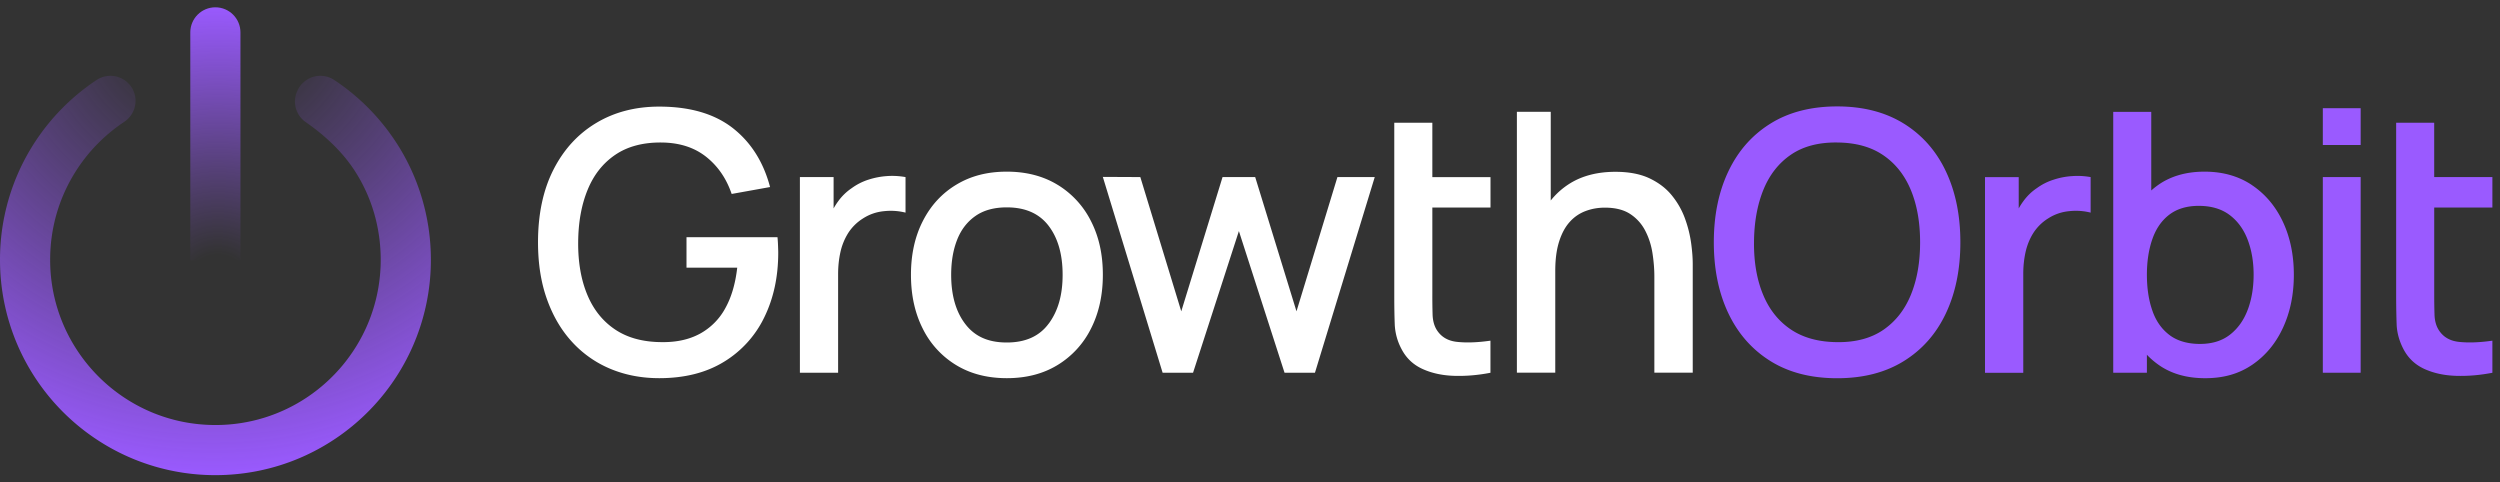 <svg xmlns="http://www.w3.org/2000/svg" width="171" height="33" fill="none"><rect width="100%" height="100%" fill="#333333" stroke="none"/><path fill="#fff" d="M53.177 16.226h-6.22v2.082h3.469c-.125 1.106-.401 2.041-.83 2.8a4.327 4.327 0 0 1-1.741 1.729c-.732.392-1.604.581-2.62.564-1.264-.009-2.321-.298-3.166-.866-.847-.57-1.482-1.366-1.902-2.385-.423-1.02-.629-2.211-.62-3.575.009-1.364.223-2.558.645-3.588.42-1.029 1.051-1.827 1.89-2.397.838-.57 1.889-.852 3.154-.843 1.223.009 2.239.33 3.05.967.81.637 1.396 1.486 1.76 2.552l2.627-.472c-.454-1.717-1.308-3.064-2.558-4.04-1.253-.973-2.927-1.462-5.025-1.462-1.627 0-3.064.373-4.312 1.121-1.248.749-2.222 1.814-2.925 3.198-.702 1.383-1.053 3.038-1.053 4.962 0 1.462.206 2.768.62 3.916.413 1.15.99 2.123 1.734 2.925a7.388 7.388 0 0 0 2.627 1.827c1.008.416 2.11.626 3.31.626 1.726 0 3.197-.369 4.41-1.109a7.226 7.226 0 0 0 2.776-3.053c.636-1.298.954-2.771.954-4.424 0-.067-.004-.221-.013-.466a9.207 9.207 0 0 0-.037-.587l-.004-.003Zm7.498-4.182a5.23 5.23 0 0 0-1.283.248 4.014 4.014 0 0 0-1.134.577 3.698 3.698 0 0 0-.918.886 4.72 4.72 0 0 0-.322.502v-2.145h-2.305v13.384h2.614v-6.753c0-.53.054-1.031.16-1.505a4.12 4.12 0 0 1 .528-1.296 3.23 3.23 0 0 1 .998-.99c.446-.29.935-.46 1.468-.509a4.174 4.174 0 0 1 1.457.1v-2.43a5.122 5.122 0 0 0-1.263-.07Zm11.672.602c-.985-.602-2.145-.905-3.483-.905s-2.462.296-3.444.886c-.984.59-1.748 1.418-2.292 2.48-.545 1.06-.818 2.29-.818 3.686s.267 2.611.8 3.673a6.039 6.039 0 0 0 2.274 2.496c.982.603 2.144.905 3.482.905s2.488-.3 3.47-.898a6.082 6.082 0 0 0 2.286-2.49c.54-1.062.813-2.29.813-3.686 0-1.397-.268-2.598-.806-3.657a6.092 6.092 0 0 0-2.28-2.49h-.002Zm-.614 9.485c-.632.865-1.589 1.296-2.869 1.296-1.28 0-2.194-.42-2.837-1.263-.646-.843-.967-1.967-.967-3.372 0-.909.137-1.707.41-2.397.272-.69.69-1.231 1.252-1.623.562-.393 1.276-.588 2.144-.588 1.263 0 2.216.42 2.857 1.259.64.838.96 1.955.96 3.352 0 1.396-.315 2.476-.948 3.339l-.002-.003Zm16.947-.836-2.825-9.183h-2.233l-2.824 9.183-2.8-9.183-2.565-.012 4.09 13.396h2.081l3.136-9.69 3.122 9.69h2.08l4.09-13.384H91.48l-2.8 9.183Zm9.29-12.901h-2.602v11.835c0 .725.01 1.377.032 1.952a3.93 3.93 0 0 0 .463 1.692c.322.62.8 1.074 1.437 1.364.635.29 1.36.446 2.168.47.811.025 1.637-.046 2.479-.21v-2.195c-.875.125-1.636.153-2.286.082-.65-.069-1.121-.363-1.42-.873-.154-.272-.24-.607-.252-1.004a44.843 44.843 0 0 1-.017-1.4v-5.91h3.978v-2.082h-3.978V8.396l-.003-.002Zm17.284 6.556a5.427 5.427 0 0 0-.897-1.58c-.392-.486-.903-.874-1.533-1.174-.628-.296-1.405-.444-2.329-.444-1.205 0-2.235.26-3.086.779-.519.32-.965.714-1.338 1.183V7.648h-2.316v17.844h2.625v-6.963c0-.796.09-1.467.268-2.02.178-.556.42-1 .731-1.34a2.731 2.731 0 0 1 1.083-.736c.414-.155.849-.23 1.315-.23.709 0 1.286.146 1.726.433a2.99 2.99 0 0 1 1.029 1.141c.245.47.41.982.496 1.531.085.552.13 1.083.13 1.605v6.579h2.625v-7.435c0-.414-.036-.89-.111-1.437a8.086 8.086 0 0 0-.421-1.675l.003.005Z"/><path fill="#9A5AFF" d="M130.218 8.452c-1.261-.78-2.779-1.173-4.555-1.173-1.775 0-3.305.39-4.559 1.173-1.257.78-2.217 1.868-2.882 3.266-.665 1.396-.997 3.015-.997 4.857s.332 3.461.997 4.86c.665 1.396 1.625 2.483 2.882 3.266 1.254.78 2.775 1.17 4.559 1.17 1.784 0 3.294-.39 4.555-1.17 1.259-.781 2.22-1.868 2.88-3.267.661-1.396.991-3.015.991-4.859 0-1.844-.33-3.459-.991-4.857-.66-1.396-1.621-2.484-2.88-3.266Zm.487 11.709c-.42 1.029-1.051 1.829-1.889 2.404-.841.574-1.89.853-3.155.838-1.263-.01-2.318-.298-3.165-.866-.847-.57-1.482-1.366-1.902-2.387-.423-1.02-.631-2.213-.62-3.575.008-1.364.223-2.56.643-3.594.42-1.034 1.053-1.834 1.889-2.404.839-.57 1.89-.845 3.153-.83 1.265.009 2.316.296 3.154.869.839.57 1.467 1.366 1.89 2.386.422 1.019.632 2.211.632 3.575 0 1.364-.21 2.559-.632 3.588l.002-.004Zm11.029-8.115c-.44.028-.866.11-1.282.249a3.954 3.954 0 0 0-1.135.576c-.345.23-.654.526-.916.886a4.422 4.422 0 0 0-.321.5v-2.143h-2.306v13.384h2.617v-6.753c0-.53.053-1.031.158-1.507.108-.474.283-.907.528-1.296a3.23 3.23 0 0 1 .997-.99c.446-.29.937-.46 1.469-.509a4.123 4.123 0 0 1 1.456.1v-2.43a5.016 5.016 0 0 0-1.263-.067h-.002Zm12.309.62c-.914-.616-1.999-.925-3.253-.925-1.255 0-2.329.31-3.191.925a5.638 5.638 0 0 0-.453.362V7.652h-2.601v17.844h2.303v-1.23c.234.246.491.469.77.668.866.624 1.941.935 3.221.935s2.322-.309 3.227-.928c.905-.62 1.604-1.465 2.096-2.535.491-1.068.737-2.273.737-3.611 0-1.339-.248-2.552-.744-3.612-.495-1.061-1.201-1.9-2.112-2.515v-.002Zm-.3 8.524c-.268.714-.674 1.282-1.214 1.703-.541.422-1.225.632-2.052.632-.828 0-1.544-.201-2.081-.607-.536-.405-.93-.96-1.175-1.674-.249-.71-.373-1.53-.373-2.454 0-.924.129-1.743.38-2.453.251-.712.639-1.265 1.164-1.662.526-.395 1.192-.594 2.001-.594.86 0 1.565.21 2.121.63.553.42.963.987 1.231 1.699.27.712.403 1.505.403 2.38s-.133 1.684-.403 2.398l-.002.002Zm7.726-9.078h-2.588v13.384h2.588V12.112Zm0-4.709h-2.588V9.92h2.588V7.403Zm9.01 6.792v-2.083h-3.98V8.394h-2.602v11.835c0 .725.013 1.377.033 1.952.021.575.175 1.139.463 1.692.321.62.802 1.074 1.437 1.364.637.29 1.359.446 2.17.47.808.025 1.634-.046 2.479-.21v-2.195c-.875.125-1.639.153-2.288.082-.648-.069-1.122-.363-1.418-.873-.156-.272-.242-.607-.253-1.004a43.674 43.674 0 0 1-.019-1.4v-5.91h3.98l-.002-.002Z"/><path fill="url(#a)" d="M27.16 9.841a14.799 14.799 0 0 0-4.293-4.366 1.718 1.718 0 0 0-2.499.676l-.021.043a1.716 1.716 0 0 0 .568 2.161c.99.684 2.372 1.814 3.354 3.335 1.132 1.75 1.77 3.834 1.772 6.077 0 1.566-.318 3.048-.888 4.399a11.363 11.363 0 0 1-4.098 4.975 11.231 11.231 0 0 1-6.32 1.93c-1.566 0-3.048-.317-4.399-.888a11.363 11.363 0 0 1-4.975-4.098 11.226 11.226 0 0 1-1.93-6.32c0-2.243.648-4.32 1.77-6.077A11.331 11.331 0 0 1 8.49 8.34c.723-.48.99-1.409.611-2.19a1.718 1.718 0 0 0-2.498-.675A14.8 14.8 0 0 0 2.31 9.841 14.694 14.694 0 0 0 0 17.765c0 2.029.412 3.972 1.158 5.737a14.761 14.761 0 0 0 5.338 6.48 14.68 14.68 0 0 0 8.239 2.518c2.03 0 3.974-.412 5.736-1.158a14.778 14.778 0 0 0 6.483-5.338 14.68 14.68 0 0 0 2.518-8.239c0-2.91-.85-5.638-2.31-7.924h-.002Z"/><path fill="url(#b)" d="M14.732.5c-.948 0-1.715.768-1.715 1.716v15.588h3.43V2.216c0-.948-.767-1.716-1.715-1.716Z"/><defs><radialGradient id="a" cx="0" cy="0" r="1" gradientTransform="translate(14.625 .58) scale(31.989)" gradientUnits="userSpaceOnUse"><stop offset=".16" stop-color="#9A5AFF" stop-opacity="0"/><stop offset=".46" stop-color="#9A5AFF" stop-opacity=".34"/><stop offset="1" stop-color="#9A5AFF"/></radialGradient><radialGradient id="b" cx="0" cy="0" r="1" gradientTransform="translate(14.897 19.55) scale(19.185)" gradientUnits="userSpaceOnUse"><stop offset=".11" stop-color="#9A5AFF" stop-opacity="0"/><stop offset=".42" stop-color="#9A5AFF" stop-opacity=".34"/><stop offset="1" stop-color="#9A5AFF"/></radialGradient></defs></svg>